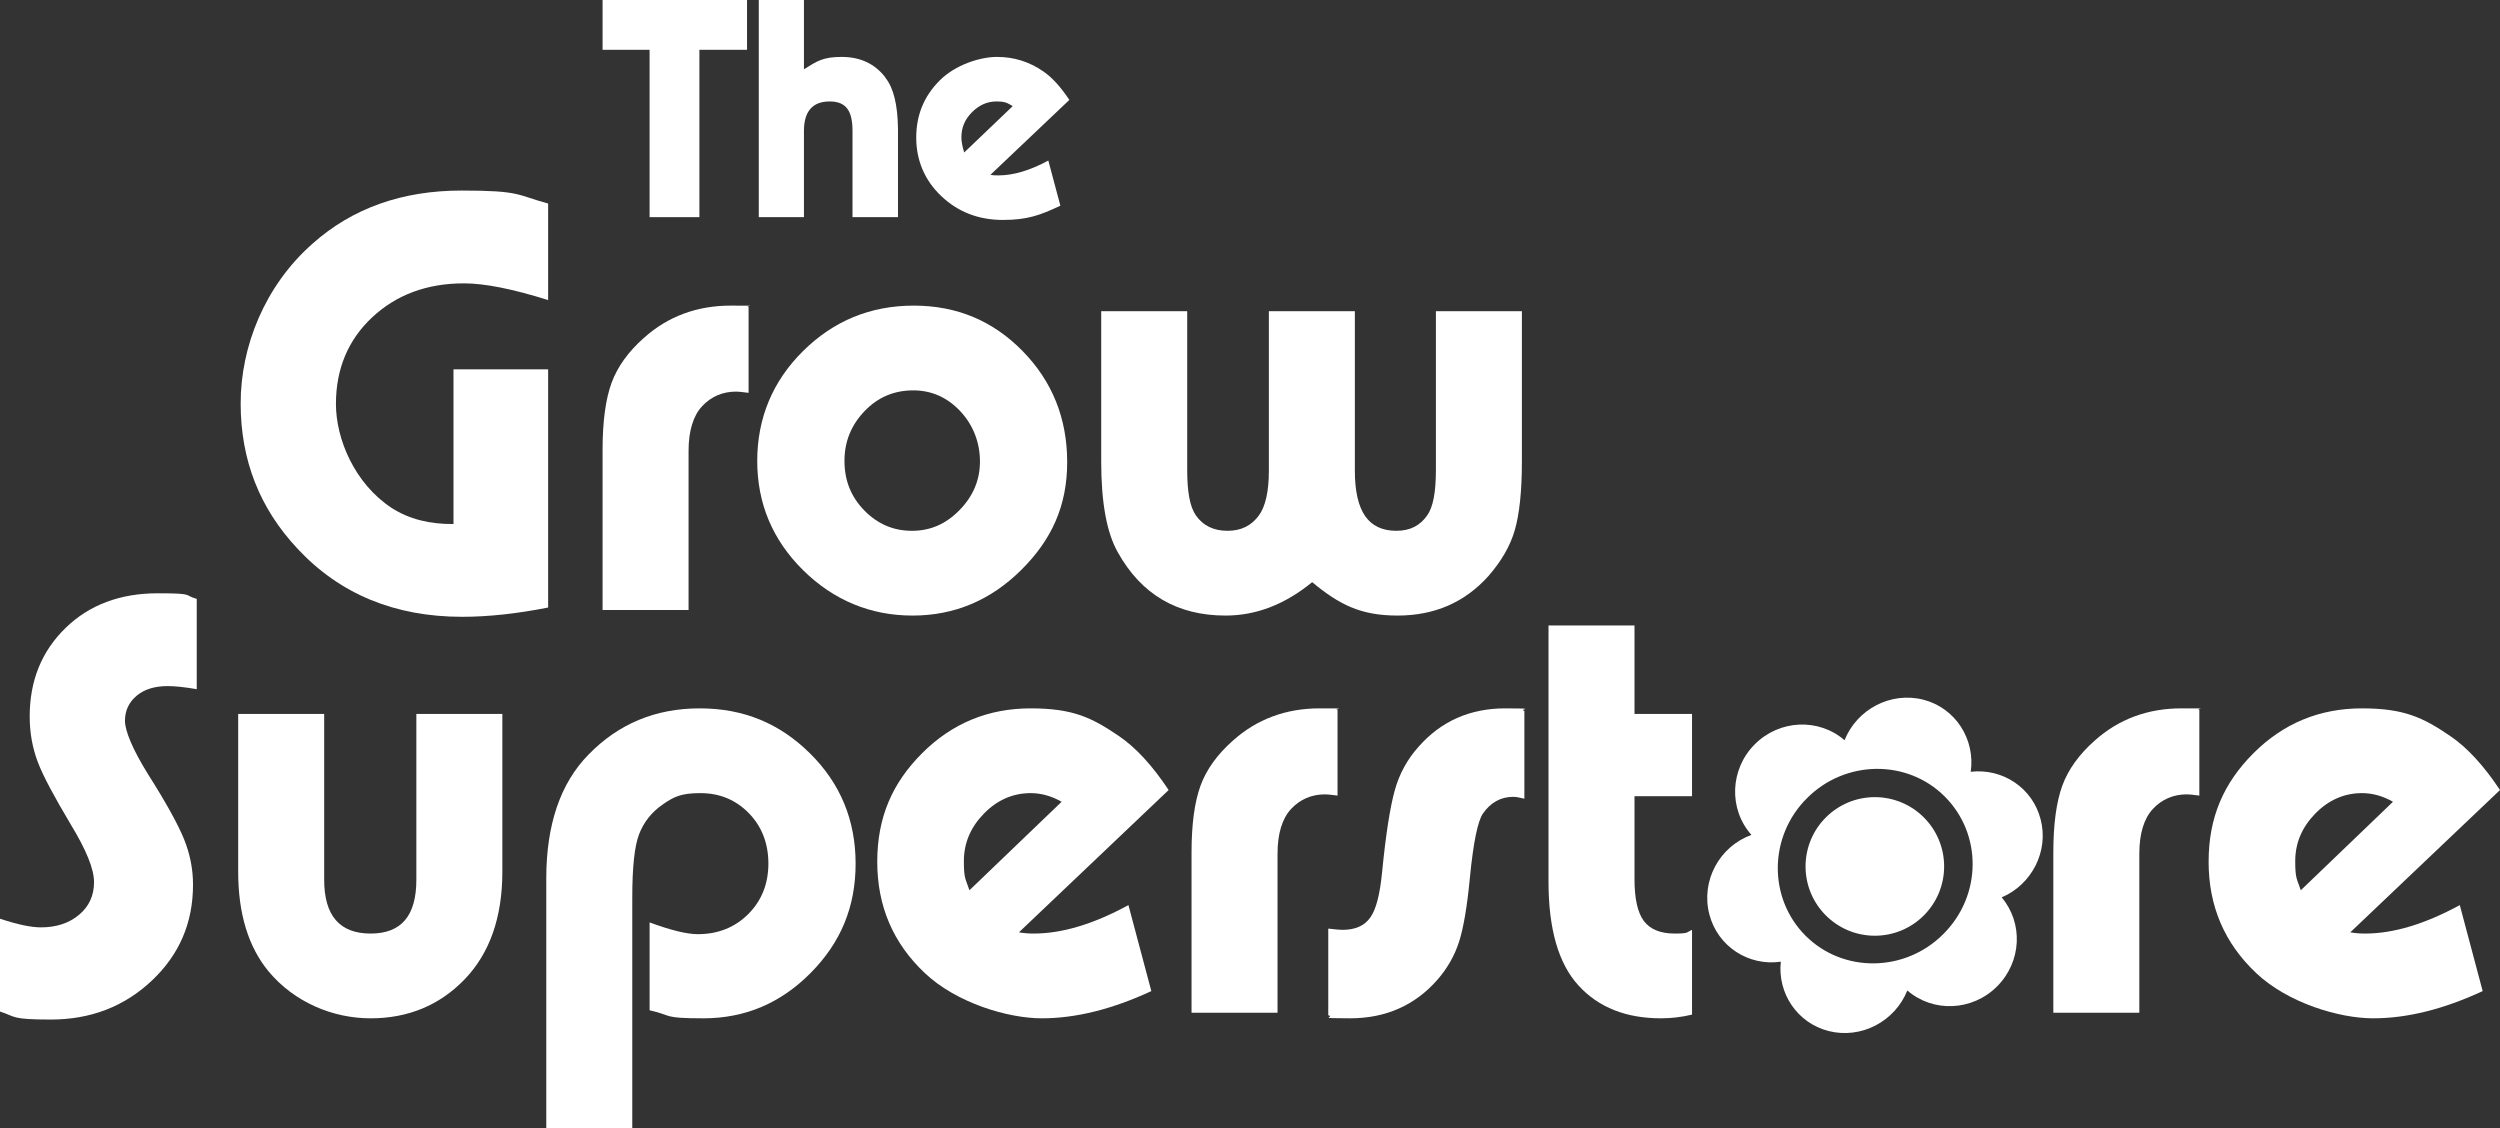 <?xml version="1.0" encoding="UTF-8"?>
<svg id="Layer_1" xmlns="http://www.w3.org/2000/svg" version="1.1" viewBox="0 0 808.2 364.8">
  <rect x="0" y="0" width="808.2" height="364.8" fill="#333333" stroke="none"/>
  <!-- Generator: Adobe Illustrator 29.3.1, SVG Export Plug-In . SVG Version: 2.1.0 Build 151)  -->
  <defs>
    <style>
      .st0, .st1 {
        fill: #fff;
      }

      .st1 {
        display: none;
      }
    </style>
  </defs>
  <g>
    <path class="st0" d="M177.2,119.4v77c-10.1,2-19.4,3-27.8,3-21.7,0-39.5-7.3-53.2-22-12.3-13.1-18.4-28.7-18.4-47s7.7-37.9,23.2-51.6c12.9-11.5,29-17.2,48.2-17.2s17.7,1.4,28,4.2v31.2c-11.5-3.6-20.5-5.4-27.2-5.4-12,0-21.9,3.7-29.7,11-7.8,7.3-11.7,16.7-11.7,28s6,25.7,18,33.6c5.6,3.6,12.3,5.3,20,5.2v-50h30.6Z"/>
    <path class="st0" d="M222.6,197.2h-27.8v-51.8c0-9.2,1-16.4,2.9-21.6,1.9-5.2,5.4-10.1,10.5-14.6,7.7-6.9,17.1-10.4,28-10.4s3.9.1,5.8.4v27.8c-2.1-.3-3.5-.4-4-.4-4.4,0-8.1,1.6-11,4.7-2.9,3.1-4.4,8-4.4,14.5v51.4Z"/>
    <path class="st0" d="M295.4,98.8c13.9,0,25.6,4.9,35.2,14.7,9.6,9.8,14.4,21.8,14.4,35.9s-5,25.1-14.9,34.9c-9.9,9.8-21.6,14.7-35.1,14.7s-25.5-4.9-35.4-14.7c-9.9-9.8-14.8-21.6-14.8-35.3s4.9-25.7,14.8-35.5c9.9-9.8,21.8-14.7,35.8-14.7ZM295.2,126.2c-6.1,0-11.4,2.2-15.7,6.7-4.3,4.5-6.5,9.8-6.5,16.1s2.1,11.6,6.4,16c4.3,4.4,9.4,6.6,15.4,6.6s11-2.2,15.4-6.7c4.4-4.5,6.6-9.7,6.6-15.7s-2.1-11.7-6.3-16.2c-4.2-4.5-9.3-6.8-15.3-6.8Z"/>
    <path class="st0" d="M356,100.6h27.8v51.4c0,7.1.9,11.9,2.8,14.6,2.3,3.3,5.7,5,10.2,5s7.8-1.7,10.2-5c2.1-2.9,3.2-7.7,3.2-14.4v-51.6h27.8v51.6c0,6.5,1.1,11.4,3.3,14.6s5.6,4.8,10.1,4.8,7.7-1.7,10-5c1.9-2.7,2.8-7.5,2.8-14.6v-51.4h27.8v48.6c0,9.6-.8,17-2.3,22.2-1.5,5.2-4.4,10.1-8.5,14.8-7.6,8.5-17.4,12.8-29.4,12.8s-18.9-3.6-27.6-10.8c-8.8,7.2-18.1,10.8-28,10.8-15.6,0-27.2-6.8-34.8-20.4-3.6-6.3-5.4-16.1-5.4-29.4v-48.6Z"/>
  </g>
  <g>
    <path class="st0" d="M0,327v-30c5.7,1.9,10.1,2.8,13.2,2.8,5.1,0,9.2-1.4,12.4-4.1,3.2-2.7,4.8-6.2,4.8-10.5s-2.5-10.4-7.6-18.8c-5.3-8.9-8.9-15.6-10.6-20.1-1.7-4.5-2.6-9.4-2.6-14.7,0-11.6,3.9-21.1,11.6-28.6,7.7-7.5,17.7-11.2,29.8-11.2s8.2.6,12.6,1.8v29.2c-4-.7-7.1-1-9.4-1-4.1,0-7.5,1-10,3.1-2.5,2.1-3.8,4.8-3.8,8.1s2.5,9.3,7.4,17.2c5.9,9.3,9.8,16.4,11.7,21.1,1.9,4.7,2.9,9.6,2.9,14.7,0,12.3-4.4,22.6-13.3,31-8.9,8.4-19.8,12.6-32.7,12.6s-11.2-.9-16.4-2.6Z"/>
    <path class="st0" d="M77,230.8h27.8v53.6c0,11.6,5,17.4,15,17.4s14.8-5.8,14.8-17.4v-53.6h27.8v51c0,14.8-4.1,26.4-12.2,34.8-8.1,8.4-18.3,12.6-30.4,12.6s-24.6-5.1-33-15.2c-6.5-7.9-9.8-18.6-9.8-32.2v-51Z"/>
    <path class="st0" d="M176.6,364.8v-80.8c0-17.3,4.5-30.7,13.6-40,9.7-10,21.7-15,36-15s25.9,4.9,35.7,14.6c9.8,9.7,14.7,21.6,14.7,35.6s-4.8,25.5-14.5,35.3c-9.7,9.8-21.2,14.7-34.7,14.7s-9.8-.9-17.4-2.6v-28.4c6.8,2.5,12,3.8,15.6,3.8,6.5,0,12-2.2,16.3-6.5,4.3-4.3,6.5-9.8,6.5-16.3s-2.1-12-6.3-16.3c-4.2-4.3-9.4-6.5-15.7-6.5s-8.6,1.2-12.2,3.7c-3.6,2.5-6.1,5.7-7.6,9.6-1.5,3.9-2.2,10.8-2.2,20.5v74.6h-27.8Z"/>
    <path class="st0" d="M377.8,255.4l-48.4,46c1.6.3,3.2.4,4.8.4,9.2,0,19.4-3.1,30.6-9.2l7.4,27.8c-12.7,5.9-24.5,8.8-35.4,8.8s-27.5-4.9-37.8-14.6c-10.3-9.7-15.4-21.7-15.4-36s4.8-25.4,14.5-35.1,21.4-14.5,35.1-14.5,19.8,3,28.6,9c5.3,3.6,10.7,9.4,16,17.4ZM313.4,287.8l29.8-28.6c-3.3-1.9-6.7-2.8-10-2.8-5.7,0-10.8,2.2-15.1,6.6-4.3,4.4-6.5,9.5-6.5,15.4s.6,5.7,1.8,9.4Z"/>
    <path class="st0" d="M413,327.4h-27.8v-51.8c0-9.2,1-16.4,2.9-21.6,1.9-5.2,5.4-10.1,10.5-14.6,7.7-6.9,17.1-10.4,28-10.4s3.9.1,5.8.4v27.8c-2.1-.3-3.5-.4-4-.4-4.4,0-8.1,1.6-11,4.7-2.9,3.1-4.4,8-4.4,14.5v51.4Z"/>
    <path class="st0" d="M429.4,328.2v-28c2.4.3,3.9.4,4.6.4,4.1,0,7.1-1.3,9-4,1.9-2.7,3.1-7.5,3.8-14.6,1.2-12.3,2.6-21.1,4.1-26.5,1.5-5.4,4.1-10.1,7.7-14.1,7.3-8.3,16.7-12.4,28-12.4s3.9.3,6.2.8v28.4c-1.6-.4-2.8-.6-3.6-.6-4,0-7.3,1.8-9.8,5.4-1.7,2.5-3.1,9.4-4.2,20.6-.9,9.5-2.1,16.4-3.5,20.8-1.4,4.4-3.7,8.5-6.9,12.2-7.3,8.4-16.8,12.6-28.4,12.6s-4.5-.3-7-1Z"/>
    <path class="st0" d="M528.4,257.4v26.8c0,6.3,1,10.8,3,13.5,2,2.7,5.3,4.1,10,4.1s3.7-.4,5.6-1.2v27.4c-3.3.8-6.7,1.2-10,1.2-11.3,0-20.2-3.5-26.7-10.6-6.5-7.1-9.7-18.3-9.7-33.6v-82.8h27.8v28.6h18.6v26.6h-18.6Z"/>
    <path class="st1" d="M603.2,229c13.9,0,25.6,4.9,35.2,14.7,9.6,9.8,14.4,21.8,14.4,35.9s-5,25.1-14.9,34.9c-9.9,9.8-21.6,14.7-35.1,14.7s-25.5-4.9-35.4-14.7c-9.9-9.8-14.8-21.6-14.8-35.3s4.9-25.7,14.8-35.5c9.9-9.8,21.8-14.7,35.8-14.7ZM603,256.4c-6.1,0-11.4,2.2-15.7,6.7-4.3,4.5-6.5,9.8-6.5,16.1s2.1,11.6,6.4,16c4.3,4.4,9.4,6.6,15.4,6.6s11-2.2,15.4-6.7c4.4-4.5,6.6-9.7,6.6-15.7s-2.1-11.7-6.3-16.2c-4.2-4.5-9.3-6.8-15.3-6.8Z"/>
    <path class="st0" d="M691.6,327.4h-27.8v-51.8c0-9.2,1-16.4,2.9-21.6,1.9-5.2,5.4-10.1,10.5-14.6,7.7-6.9,17.1-10.4,28-10.4s3.9.1,5.8.4v27.8c-2.1-.3-3.5-.4-4-.4-4.4,0-8.1,1.6-11,4.7-2.9,3.1-4.4,8-4.4,14.5v51.4Z"/>
    <path class="st0" d="M808.2,255.4l-48.4,46c1.6.3,3.2.4,4.8.4,9.2,0,19.4-3.1,30.6-9.2l7.4,27.8c-12.7,5.9-24.5,8.8-35.4,8.8s-27.5-4.9-37.8-14.6c-10.3-9.7-15.4-21.7-15.4-36s4.8-25.4,14.5-35.1,21.4-14.5,35.1-14.5,19.8,3,28.6,9c5.3,3.6,10.7,9.4,16,17.4ZM743.8,287.8l29.8-28.6c-3.3-1.9-6.7-2.8-10-2.8-5.7,0-10.8,2.2-15.1,6.6-4.3,4.4-6.5,9.5-6.5,15.4s.6,5.7,1.8,9.4Z"/>
  </g>
  <g>
    <polygon class="st0" points="194.8 16.1 210 16.1 210 70.2 226.1 70.2 226.1 16.1 241.5 16.1 241.5 0 194.8 0 194.8 16.1"/>
    <path class="st0" d="M286.2,25c-3.4-4.4-8.1-6.6-14.1-6.6s-7.9,1.3-12.2,4V0h-14.6v70.2h14.6v-27.9c0-6.3,2.8-9.5,8.3-9.5s7.4,3.2,7.4,9.6v27.8h14.7v-28.6c-.1-7.6-1.4-13.2-4.1-16.5Z"/>
    <path class="st0" d="M322.7,56.7c-.8,0-1.7,0-2.5-.2l25.5-24.2c-2.8-4.2-5.6-7.3-8.4-9.2-4.6-3.2-9.6-4.7-15-4.7s-13.4,2.5-18.5,7.6c-5.1,5.1-7.6,11.2-7.6,18.5s2.7,13.8,8.1,18.9c5.4,5.1,12,7.7,19.9,7.7s12-1.5,18.6-4.6l-3.9-14.6c-5.9,3.2-11.3,4.8-16.1,4.8ZM310.8,44.4c0-3.1,1.1-5.8,3.4-8.1,2.3-2.3,4.9-3.5,7.9-3.5s3.5.5,5.3,1.5l-15.7,15c-.6-2-.9-3.6-.9-4.9Z"/>
  </g>
  <path class="st0" d="M637.1,249.5c1.5-10.5-4.9-20.6-15.3-23.3-10.6-2.7-21.5,3.1-25.5,13.1-8.3-7.2-21-6.7-29,1.3-8.1,8.1-8.5,21-1.1,29.3-10.4,3.8-16.4,14.9-13.6,25.7,2.7,10.4,12.7,16.8,23.1,15.3-1.1,10.2,5.3,19.8,15.4,22.4,10.6,2.7,21.5-3.1,25.5-13.1,8.3,7.2,21,6.7,29-1.3,8-8,8.5-20.5,1.5-28.8,9.7-4.1,15.3-14.9,12.6-25.2-2.6-10.2-12.3-16.6-22.6-15.4ZM628.2,302c-12.4,12.4-32.4,12.6-44.5.5s-12-32.1.5-44.5c12.4-12.4,32.4-12.6,44.5-.5,12.2,12.2,12,32.1-.5,44.5Z"/>
  <circle class="st0" cx="606.1" cy="280.1" r="22.4"/>
</svg>